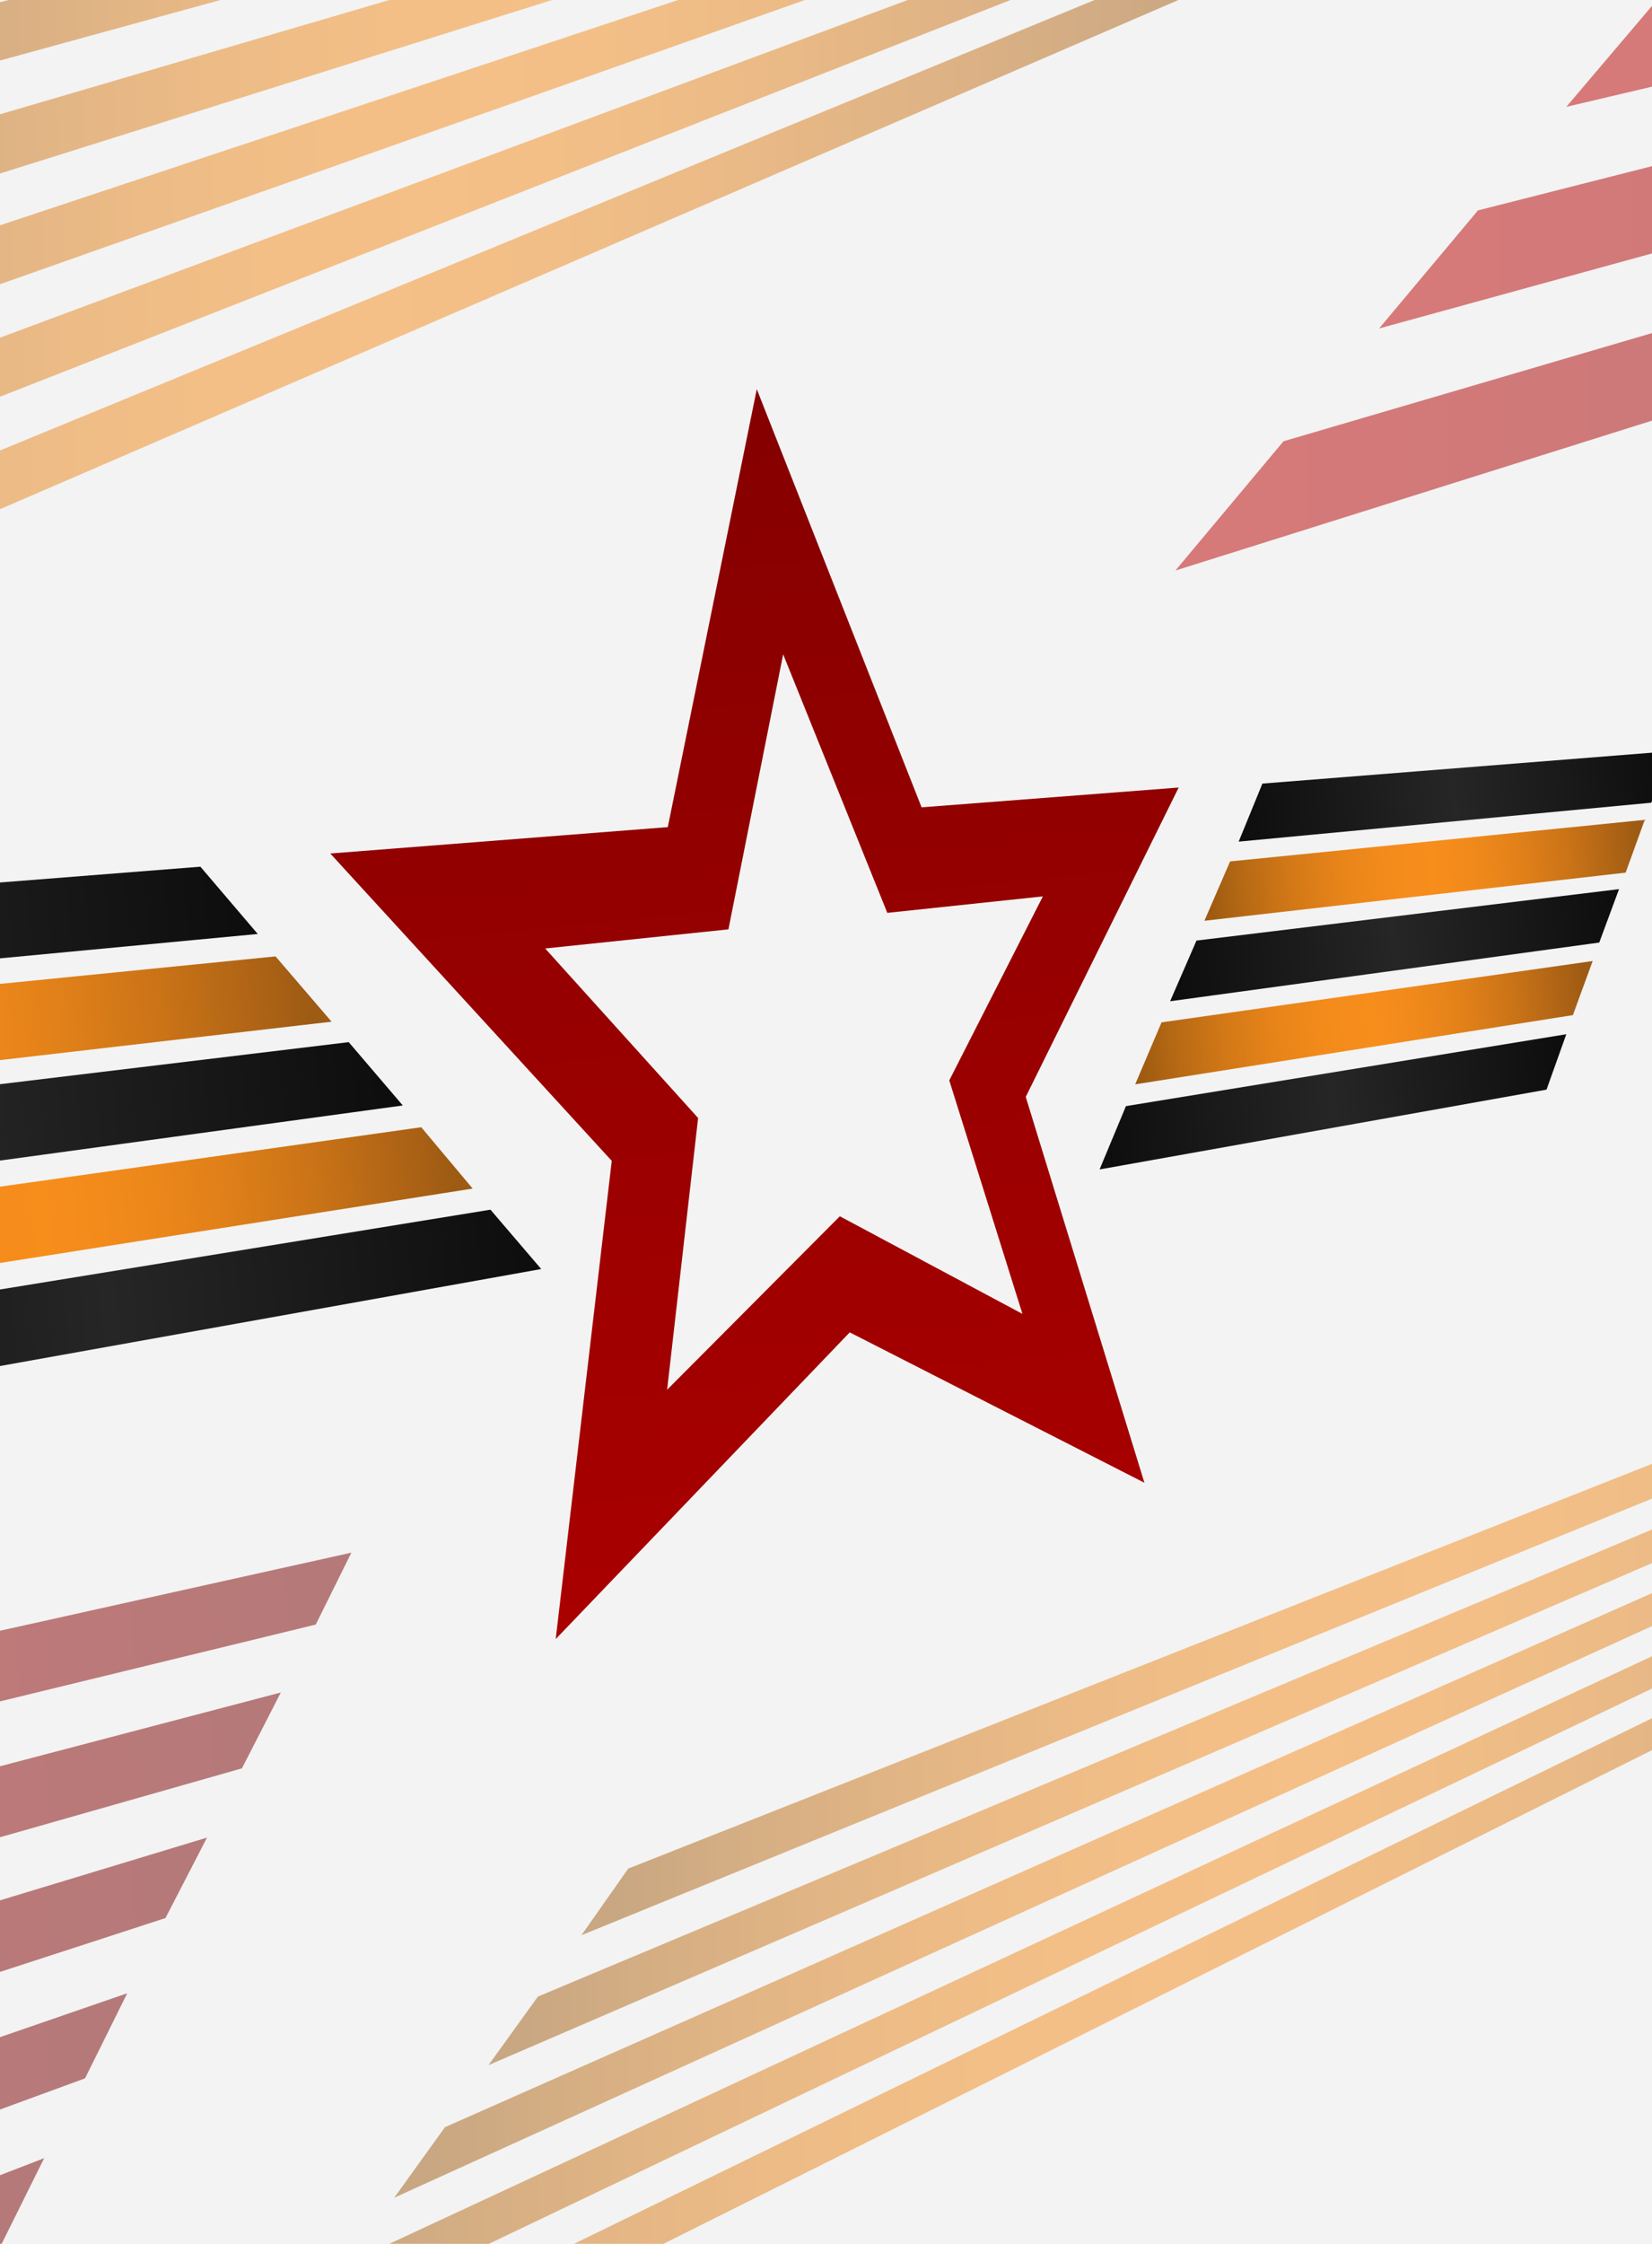 <?xml version="1.0" encoding="UTF-8"?> <svg xmlns="http://www.w3.org/2000/svg" xmlns:xlink="http://www.w3.org/1999/xlink" version="1.1" id="Слой_1" x="0px" y="0px" viewBox="0 0 250.6 340.2" style="enable-background:new 0 0 250.6 340.2;" xml:space="preserve"> <style type="text/css"> .st0{fill:#F3F3F3;} .st1{display:none;fill:none;stroke:#C6C6C6;stroke-width:0.283;stroke-miterlimit:10;} .st2{display:none;fill:url(#SVGID_1_);} .st3{clip-path:url(#SVGID_00000018946756013868706910000005830824191960987568_);} .st4{opacity:0.5;} .st5{fill:url(#SVGID_00000071561032841918032940000012755319264008341654_);} .st6{fill:url(#SVGID_00000100355614032768798070000009668068863892229026_);} .st7{fill:url(#SVGID_00000024681970764121244530000005018580987269560746_);} .st8{fill:url(#SVGID_00000145781158437685659500000010411547658667666102_);} .st9{fill:url(#SVGID_00000103261665763736901510000015101058716526536637_);} .st10{fill:url(#SVGID_00000142878311720609031190000004456660182701473213_);} .st11{fill:url(#SVGID_00000164508665544507849820000000383037201445586847_);} .st12{fill:url(#SVGID_00000121963491239713841880000007996496693129442721_);} .st13{fill:url(#SVGID_00000002374591706727189080000007579590280504719770_);} .st14{fill:url(#SVGID_00000150083259863125856360000013100376827867724214_);} .st15{fill:url(#SVGID_00000060745290849575949290000013671356107182825647_);} .st16{fill:url(#SVGID_00000065032226029570385860000000396812462404814521_);} .st17{fill:url(#SVGID_00000152964309238741037680000006954620452302362767_);} .st18{fill:url(#SVGID_00000139985993638729835050000003148260379418234546_);} .st19{fill:url(#SVGID_00000142168803196806928220000013164291729428743866_);} .st20{fill:url(#SVGID_00000003809089858730636450000003334915820139309203_);} .st21{fill:url(#SVGID_00000173857932016576208800000016223069807368255630_);} .st22{fill:url(#SVGID_00000171698208506916223850000011922900551563390117_);} .st23{fill:url(#SVGID_00000046328615972344597380000002309156539184290957_);} .st24{fill:url(#SVGID_00000078021812027623454570000012574803253686481571_);} .st25{fill:url(#SVGID_00000127008032607161887220000001672692366247455122_);} .st26{fill:url(#SVGID_00000029018820474766115060000013331816590893045130_);} .st27{fill:url(#SVGID_00000075152804956965345590000017413099977452111271_);} .st28{fill:url(#SVGID_00000041988571384813324640000008539132950401066173_);} .st29{fill:url(#SVGID_00000075847066019088795590000018409350904254734780_);} .st30{fill:url(#SVGID_00000152945198252738370790000007705465569945760397_);} .st31{fill:url(#SVGID_00000093142405175864131860000003788373342984258997_);} .st32{fill:url(#SVGID_00000106867082288433976570000007632683058353206950_);} .st33{fill:url(#SVGID_00000142152223694097671990000012530929390420414106_);} .st34{fill:url(#SVGID_00000178895304478677307060000012472057856468203434_);} .st35{fill:url(#SVGID_00000036956727490867885150000014694406193304145341_);} </style> <rect y="0" class="st0" width="250.6" height="340.2"></rect> <ellipse class="st1" cx="836.1" cy="822.3" rx="74.4" ry="15.9"></ellipse> <linearGradient id="SVGID_1_" gradientUnits="userSpaceOnUse" x1="238.356" y1="1247.593" x2="69.528" y2="1197.712" gradientTransform="matrix(1 0 0 1 0 -63.227)"> <stop offset="0" style="stop-color:#0D0D0D"></stop> <stop offset="0.5" style="stop-color:#262626"></stop> <stop offset="1" style="stop-color:#0D0D0D"></stop> </linearGradient> <polygon class="st2" points="169.9,1136.4 190,1174 284,1174 290.2,1167 194.3,1167 169.9,1120.6 145.5,1167 49.7,1167 55.9,1174 149.8,1174 "></polygon> <g> <defs> <rect id="SVGID_00000141424719770432286730000017430542535672022150_" y="0" width="250.6" height="340.2"></rect> </defs> <clipPath id="SVGID_00000067944823895111957080000017829778152191804598_"> <use xlink:href="#SVGID_00000141424719770432286730000017430542535672022150_" style="overflow:visible;"></use> </clipPath> <g style="clip-path:url(#SVGID_00000067944823895111957080000017829778152191804598_);"> <g class="st4"> <g> <linearGradient id="SVGID_00000129185030849823200660000015235616553261267104_" gradientUnits="userSpaceOnUse" x1="-263.722" y1="447.377" x2="6.989" y2="447.377" gradientTransform="matrix(0.997 -8.291536e-02 8.291536e-02 0.997 -33.389 -70.359)"> <stop offset="0" style="stop-color:#BC0000"></stop> <stop offset="1" style="stop-color:#770000"></stop> </linearGradient> <polygon style="fill:url(#SVGID_00000129185030849823200660000015235616553261267104_);" points="-255.1,445 -239.1,422.2 6.7,327.2 -0.1,340.9 "></polygon> </g> <g> <linearGradient id="SVGID_00000062891059145569572630000000823572098883220379_" gradientUnits="userSpaceOnUse" x1="-143.808" y1="332.699" x2="61.066" y2="332.699" gradientTransform="matrix(0.997 -8.291536e-02 8.291536e-02 0.997 -33.389 -70.359)"> <stop offset="0" style="stop-color:#BC0000"></stop> <stop offset="1" style="stop-color:#770000"></stop> </linearGradient> <polygon style="fill:url(#SVGID_00000062891059145569572630000000823572098883220379_);" points="-147.4,293.8 -135.8,277.4 53.3,235.4 47.9,246.3 "></polygon> </g> <g> <linearGradient id="SVGID_00000005973236091129897880000006931378810554629555_" gradientUnits="userSpaceOnUse" x1="-198.91" y1="385.7" x2="35.599" y2="385.7" gradientTransform="matrix(0.997 -8.291536e-02 8.291536e-02 0.997 -33.389 -70.359)"> <stop offset="0" style="stop-color:#BC0000"></stop> <stop offset="1" style="stop-color:#770000"></stop> </linearGradient> <polygon style="fill:url(#SVGID_00000005973236091129897880000006931378810554629555_);" points="-196.9,363 -183.1,343.6 31.4,278.6 25.1,290.8 "></polygon> </g> <g> <g> <linearGradient id="SVGID_00000104706344742272208330000011523072729954411404_" gradientUnits="userSpaceOnUse" x1="-229.983" y1="415.392" x2="21.614" y2="415.392" gradientTransform="matrix(0.997 -8.291536e-02 8.291536e-02 0.997 -33.389 -70.359)"> <stop offset="0" style="stop-color:#BC0000"></stop> <stop offset="1" style="stop-color:#770000"></stop> </linearGradient> <polygon style="fill:url(#SVGID_00000104706344742272208330000011523072729954411404_);" points="-224.8,402.2 -210.1,381.3 19.3,302.2 12.9,315.1 "></polygon> </g> <g> <linearGradient id="SVGID_00000128474285777828426200000002307674559161784767_" gradientUnits="userSpaceOnUse" x1="-170.434" y1="358.462" x2="48.65" y2="358.462" gradientTransform="matrix(0.997 -8.291536e-02 8.291536e-02 0.997 -33.389 -70.359)"> <stop offset="0" style="stop-color:#BC0000"></stop> <stop offset="1" style="stop-color:#770000"></stop> </linearGradient> <polygon style="fill:url(#SVGID_00000128474285777828426200000002307674559161784767_);" points="-171.3,327.3 -158.5,309.4 42.6,256.6 36.7,268.1 "></polygon> </g> </g> </g> <g class="st4"> <g> <linearGradient id="SVGID_00000112616681604846621110000009751678453472584634_" gradientUnits="userSpaceOnUse" x1="178.342" y1="106.016" x2="425.777" y2="106.016" gradientTransform="matrix(1 0 0 1 0 -63.227)"> <stop offset="0" style="stop-color:#BC0000"></stop> <stop offset="1" style="stop-color:#770000"></stop> </linearGradient> <polygon style="fill:url(#SVGID_00000112616681604846621110000009751678453472584634_);" points="178.3,86.5 194.7,66.9 425.8,-0.9 418.5,11 "></polygon> </g> <g> <linearGradient id="SVGID_00000001632065801323499280000008409096439223271095_" gradientUnits="userSpaceOnUse" x1="287.945" y1="1.199" x2="475.204" y2="1.199" gradientTransform="matrix(1 0 0 1 0 -63.227)"> <stop offset="0" style="stop-color:#BC0000"></stop> <stop offset="1" style="stop-color:#770000"></stop> </linearGradient> <polygon style="fill:url(#SVGID_00000001632065801323499280000008409096439223271095_);" points="287.9,-43 299.7,-57.1 475.2,-81 469.4,-71.5 "></polygon> </g> <g> <linearGradient id="SVGID_00000129179497542196968920000010818186339376829847_" gradientUnits="userSpaceOnUse" x1="237.581" y1="49.643" x2="451.926" y2="49.643" gradientTransform="matrix(1 0 0 1 0 -63.227)"> <stop offset="0" style="stop-color:#BC0000"></stop> <stop offset="1" style="stop-color:#770000"></stop> </linearGradient> <polygon style="fill:url(#SVGID_00000129179497542196968920000010818186339376829847_);" points="237.6,16.2 251.7,-0.4 451.9,-43.4 445.3,-32.7 "></polygon> </g> <g> <g> <linearGradient id="SVGID_00000044879111576194094040000012889723689339681449_" gradientUnits="userSpaceOnUse" x1="209.18" y1="76.782" x2="439.144" y2="76.782" gradientTransform="matrix(1 0 0 1 0 -63.227)"> <stop offset="0" style="stop-color:#BC0000"></stop> <stop offset="1" style="stop-color:#770000"></stop> </linearGradient> <polygon style="fill:url(#SVGID_00000044879111576194094040000012889723689339681449_);" points="209.2,49.8 224.2,31.9 439.1,-22.7 432.3,-11.5 "></polygon> </g> <g> <linearGradient id="SVGID_00000007390034737539617850000002623017037630418837_" gradientUnits="userSpaceOnUse" x1="263.609" y1="24.746" x2="463.856" y2="24.746" gradientTransform="matrix(1 0 0 1 0 -63.227)"> <stop offset="0" style="stop-color:#BC0000"></stop> <stop offset="1" style="stop-color:#770000"></stop> </linearGradient> <polygon style="fill:url(#SVGID_00000007390034737539617850000002623017037630418837_);" points="263.6,-14.4 276.6,-29.6 463.9,-62.6 457.6,-52.5 "></polygon> </g> </g> </g> <g class="st4"> <g> <linearGradient id="SVGID_00000129899644244261600090000000477161133879981737_" gradientUnits="userSpaceOnUse" x1="29.908" y1="365.003" x2="317.075" y2="365.003" gradientTransform="matrix(1 0 0 1 0 -63.227)"> <stop offset="1.760000e-02" style="stop-color:#9E5B11"></stop> <stop offset="9.220000e-02" style="stop-color:#B66914"></stop> <stop offset="0.2" style="stop-color:#D27817"></stop> <stop offset="0.307" style="stop-color:#E78419"></stop> <stop offset="0.414" style="stop-color:#F38B1B"></stop> <stop offset="0.52" style="stop-color:#F78D1B"></stop> <stop offset="0.604" style="stop-color:#F18A1B"></stop> <stop offset="0.712" style="stop-color:#E28119"></stop> <stop offset="0.832" style="stop-color:#C87217"></stop> <stop offset="0.96" style="stop-color:#A45E14"></stop> <stop offset="0.978" style="stop-color:#9E5B13"></stop> </linearGradient> <polygon style="fill:url(#SVGID_00000129899644244261600090000000477161133879981737_);" points="29.9,375.5 37.8,364.2 317.1,228.1 313.8,233.8 "></polygon> </g> <g> <linearGradient id="SVGID_00000168805448155443308330000017840484525891352244_" gradientUnits="userSpaceOnUse" x1="88.212" y1="302.964" x2="341.252" y2="302.964" gradientTransform="matrix(1 0 0 1 0 -63.227)"> <stop offset="1.760000e-02" style="stop-color:#9E5B11"></stop> <stop offset="9.220000e-02" style="stop-color:#B66914"></stop> <stop offset="0.2" style="stop-color:#D27817"></stop> <stop offset="0.307" style="stop-color:#E78419"></stop> <stop offset="0.414" style="stop-color:#F38B1B"></stop> <stop offset="0.52" style="stop-color:#F78D1B"></stop> <stop offset="0.604" style="stop-color:#F18A1B"></stop> <stop offset="0.712" style="stop-color:#E28119"></stop> <stop offset="0.832" style="stop-color:#C87217"></stop> <stop offset="0.96" style="stop-color:#A45E14"></stop> <stop offset="0.978" style="stop-color:#9E5B13"></stop> </linearGradient> <polygon style="fill:url(#SVGID_00000168805448155443308330000017840484525891352244_);" points="88.2,293.4 95.3,283.3 341.3,186.1 338.2,191.5 "></polygon> </g> <g> <linearGradient id="SVGID_00000087370750320377592090000001741998766324392086_" gradientUnits="userSpaceOnUse" x1="59.829" y1="333.169" x2="329.384" y2="333.169" gradientTransform="matrix(1 0 0 1 0 -63.227)"> <stop offset="1.760000e-02" style="stop-color:#9E5B11"></stop> <stop offset="9.220000e-02" style="stop-color:#B66914"></stop> <stop offset="0.2" style="stop-color:#D27817"></stop> <stop offset="0.307" style="stop-color:#E78419"></stop> <stop offset="0.414" style="stop-color:#F38B1B"></stop> <stop offset="0.52" style="stop-color:#F78D1B"></stop> <stop offset="0.604" style="stop-color:#F18A1B"></stop> <stop offset="0.712" style="stop-color:#E28119"></stop> <stop offset="0.832" style="stop-color:#C87217"></stop> <stop offset="0.96" style="stop-color:#A45E14"></stop> <stop offset="0.978" style="stop-color:#9E5B13"></stop> </linearGradient> <polygon style="fill:url(#SVGID_00000087370750320377592090000001741998766324392086_);" points="59.8,333.2 67.5,322.5 329.4,206.7 326.2,212.2 "></polygon> </g> <g> <g> <linearGradient id="SVGID_00000058575865866828406040000003824854953104753805_" gradientUnits="userSpaceOnUse" x1="45.05" y1="348.909" x2="323.252" y2="348.909" gradientTransform="matrix(1 0 0 1 0 -63.227)"> <stop offset="1.760000e-02" style="stop-color:#9E5B11"></stop> <stop offset="9.220000e-02" style="stop-color:#B66914"></stop> <stop offset="0.2" style="stop-color:#D27817"></stop> <stop offset="0.307" style="stop-color:#E78419"></stop> <stop offset="0.414" style="stop-color:#F38B1B"></stop> <stop offset="0.52" style="stop-color:#F78D1B"></stop> <stop offset="0.604" style="stop-color:#F18A1B"></stop> <stop offset="0.712" style="stop-color:#E28119"></stop> <stop offset="0.832" style="stop-color:#C87217"></stop> <stop offset="0.96" style="stop-color:#A45E14"></stop> <stop offset="0.978" style="stop-color:#9E5B13"></stop> </linearGradient> <polygon style="fill:url(#SVGID_00000058575865866828406040000003824854953104753805_);" points="45,354.1 52.8,343.1 323.3,217.3 320,222.9 "></polygon> </g> <g> <linearGradient id="SVGID_00000142165689521901063200000016219117635204819090_" gradientUnits="userSpaceOnUse" x1="74.123" y1="317.996" x2="335.34" y2="317.996" gradientTransform="matrix(1 0 0 1 0 -63.227)"> <stop offset="1.760000e-02" style="stop-color:#9E5B11"></stop> <stop offset="9.220000e-02" style="stop-color:#B66914"></stop> <stop offset="0.2" style="stop-color:#D27817"></stop> <stop offset="0.307" style="stop-color:#E78419"></stop> <stop offset="0.414" style="stop-color:#F38B1B"></stop> <stop offset="0.52" style="stop-color:#F78D1B"></stop> <stop offset="0.604" style="stop-color:#F18A1B"></stop> <stop offset="0.712" style="stop-color:#E28119"></stop> <stop offset="0.832" style="stop-color:#C87217"></stop> <stop offset="0.96" style="stop-color:#A45E14"></stop> <stop offset="0.978" style="stop-color:#9E5B13"></stop> </linearGradient> <polygon style="fill:url(#SVGID_00000142165689521901063200000016219117635204819090_);" points="74.1,313.1 81.6,302.7 335.3,196.4 332.2,201.8 "></polygon> </g> </g> </g> <g class="st4"> <g> <linearGradient id="SVGID_00000106867380720937580090000011968980401942904507_" gradientUnits="userSpaceOnUse" x1="-82.23" y1="114.883" x2="188.886" y2="114.883" gradientTransform="matrix(1 0 0 1 0 -63.227)"> <stop offset="1.760000e-02" style="stop-color:#9E5B11"></stop> <stop offset="9.220000e-02" style="stop-color:#B66914"></stop> <stop offset="0.2" style="stop-color:#D27817"></stop> <stop offset="0.307" style="stop-color:#E78419"></stop> <stop offset="0.414" style="stop-color:#F38B1B"></stop> <stop offset="0.52" style="stop-color:#F78D1B"></stop> <stop offset="0.604" style="stop-color:#F18A1B"></stop> <stop offset="0.712" style="stop-color:#E28119"></stop> <stop offset="0.832" style="stop-color:#C87217"></stop> <stop offset="0.96" style="stop-color:#A45E14"></stop> <stop offset="0.978" style="stop-color:#9E5B13"></stop> </linearGradient> <polygon style="fill:url(#SVGID_00000106867380720937580090000011968980401942904507_);" points="-82.2,112.7 -74.4,98.9 188.9,-9.4 187.1,-3.6 "></polygon> </g> <g> <linearGradient id="SVGID_00000118399467832754096680000009058158844389507001_" gradientUnits="userSpaceOnUse" x1="-27.362" y1="46.121" x2="201.887" y2="46.121" gradientTransform="matrix(1 0 0 1 0 -63.227)"> <stop offset="1.760000e-02" style="stop-color:#9E5B11"></stop> <stop offset="9.220000e-02" style="stop-color:#B66914"></stop> <stop offset="0.2" style="stop-color:#D27817"></stop> <stop offset="0.307" style="stop-color:#E78419"></stop> <stop offset="0.414" style="stop-color:#F38B1B"></stop> <stop offset="0.52" style="stop-color:#F78D1B"></stop> <stop offset="0.604" style="stop-color:#F18A1B"></stop> <stop offset="0.712" style="stop-color:#E28119"></stop> <stop offset="0.832" style="stop-color:#C87217"></stop> <stop offset="0.96" style="stop-color:#A45E14"></stop> <stop offset="0.978" style="stop-color:#9E5B13"></stop> </linearGradient> <polygon style="fill:url(#SVGID_00000118399467832754096680000009058158844389507001_);" points="-27.4,16.7 -21.1,5.7 201.9,-51 200.3,-45.8 "></polygon> </g> <g> <linearGradient id="SVGID_00000067207442371692922160000001572263313454731445_" gradientUnits="userSpaceOnUse" x1="-53.309" y1="78.766" x2="195.579" y2="78.766" gradientTransform="matrix(1 0 0 1 0 -63.227)"> <stop offset="1.760000e-02" style="stop-color:#9E5B11"></stop> <stop offset="9.220000e-02" style="stop-color:#B66914"></stop> <stop offset="0.2" style="stop-color:#D27817"></stop> <stop offset="0.307" style="stop-color:#E78419"></stop> <stop offset="0.414" style="stop-color:#F38B1B"></stop> <stop offset="0.52" style="stop-color:#F78D1B"></stop> <stop offset="0.604" style="stop-color:#F18A1B"></stop> <stop offset="0.712" style="stop-color:#E28119"></stop> <stop offset="0.832" style="stop-color:#C87217"></stop> <stop offset="0.96" style="stop-color:#A45E14"></stop> <stop offset="0.978" style="stop-color:#9E5B13"></stop> </linearGradient> <polygon style="fill:url(#SVGID_00000067207442371692922160000001572263313454731445_);" points="-53.3,61.9 -46.2,49.5 195.6,-30.8 193.8,-25.3 "></polygon> </g> <g> <g> <linearGradient id="SVGID_00000104681756194251073030000006336946659279094462_" gradientUnits="userSpaceOnUse" x1="-67.382" y1="96.393" x2="192.258" y2="96.393" gradientTransform="matrix(1 0 0 1 0 -63.227)"> <stop offset="1.760000e-02" style="stop-color:#9E5B11"></stop> <stop offset="9.220000e-02" style="stop-color:#B66914"></stop> <stop offset="0.2" style="stop-color:#D27817"></stop> <stop offset="0.307" style="stop-color:#E78419"></stop> <stop offset="0.414" style="stop-color:#F38B1B"></stop> <stop offset="0.52" style="stop-color:#F78D1B"></stop> <stop offset="0.604" style="stop-color:#F18A1B"></stop> <stop offset="0.712" style="stop-color:#E28119"></stop> <stop offset="0.832" style="stop-color:#C87217"></stop> <stop offset="0.96" style="stop-color:#A45E14"></stop> <stop offset="0.978" style="stop-color:#9E5B13"></stop> </linearGradient> <polygon style="fill:url(#SVGID_00000104681756194251073030000006336946659279094462_);" points="-67.4,86.6 -60,73.5 192.3,-20.3 190.5,-14.6 "></polygon> </g> <g> <linearGradient id="SVGID_00000020362612967873501790000007748317277276575369_" gradientUnits="userSpaceOnUse" x1="-40.063" y1="62.184" x2="198.769" y2="62.184" gradientTransform="matrix(1 0 0 1 0 -63.227)"> <stop offset="1.760000e-02" style="stop-color:#9E5B11"></stop> <stop offset="9.220000e-02" style="stop-color:#B66914"></stop> <stop offset="0.2" style="stop-color:#D27817"></stop> <stop offset="0.307" style="stop-color:#E78419"></stop> <stop offset="0.414" style="stop-color:#F38B1B"></stop> <stop offset="0.52" style="stop-color:#F78D1B"></stop> <stop offset="0.604" style="stop-color:#F18A1B"></stop> <stop offset="0.712" style="stop-color:#E28119"></stop> <stop offset="0.832" style="stop-color:#C87217"></stop> <stop offset="0.96" style="stop-color:#A45E14"></stop> <stop offset="0.978" style="stop-color:#9E5B13"></stop> </linearGradient> <polygon style="fill:url(#SVGID_00000020362612967873501790000007748317277276575369_);" points="-40.1,38.9 -33.3,27.1 198.8,-41 197.1,-35.6 "></polygon> </g> </g> </g> <g> <g> <g> <linearGradient id="SVGID_00000110445813377834583530000008059322010221788588_" gradientUnits="userSpaceOnUse" x1="-53.224" y1="256.189" x2="78.538" y2="256.189" gradientTransform="matrix(0.995 -9.822389e-02 9.822389e-02 0.995 -21.205 -54.885)"> <stop offset="0" style="stop-color:#0D0D0D"></stop> <stop offset="0.5" style="stop-color:#262626"></stop> <stop offset="1" style="stop-color:#0D0D0D"></stop> </linearGradient> <polygon style="fill:url(#SVGID_00000110445813377834583530000008059322010221788588_);" points="-38.5,214 82.1,192.4 74.4,183.4 -49.2,203.5 "></polygon> <linearGradient id="SVGID_00000056389065102322531090000006149470653954178705_" gradientUnits="userSpaceOnUse" x1="-108.344" y1="194.576" x2="40.702" y2="194.576" gradientTransform="matrix(0.995 -9.822389e-02 9.822389e-02 0.995 -21.205 -54.885)"> <stop offset="0" style="stop-color:#0D0D0D"></stop> <stop offset="0.5" style="stop-color:#262626"></stop> <stop offset="1" style="stop-color:#0D0D0D"></stop> </linearGradient> <polygon style="fill:url(#SVGID_00000056389065102322531090000006149470653954178705_);" points="-110.6,142.5 -98.4,154.6 39.1,141.6 30.4,131.4 "></polygon> <linearGradient id="SVGID_00000181790026171252340300000013291000613226420650_" gradientUnits="userSpaceOnUse" x1="-79.974" y1="226.758" x2="60.067" y2="226.758" gradientTransform="matrix(0.995 -9.822389e-02 9.822389e-02 0.995 -21.205 -54.885)"> <stop offset="0" style="stop-color:#0D0D0D"></stop> <stop offset="0.5" style="stop-color:#262626"></stop> <stop offset="1" style="stop-color:#0D0D0D"></stop> </linearGradient> <polygon style="fill:url(#SVGID_00000181790026171252340300000013291000613226420650_);" points="-79,173.9 -67.6,185.2 61.1,167.6 52.9,158 "></polygon> <g> <linearGradient id="SVGID_00000122679270737326815460000001506728954542318271_" gradientUnits="userSpaceOnUse" x1="-66.262" y1="241.7" x2="69.351" y2="241.7" gradientTransform="matrix(0.995 -9.822389e-02 9.822389e-02 0.995 -21.205 -54.885)"> <stop offset="1.760000e-02" style="stop-color:#9E5B11"></stop> <stop offset="9.220000e-02" style="stop-color:#B66914"></stop> <stop offset="0.2" style="stop-color:#D27817"></stop> <stop offset="0.307" style="stop-color:#E78419"></stop> <stop offset="0.414" style="stop-color:#F38B1B"></stop> <stop offset="0.52" style="stop-color:#F78D1B"></stop> <stop offset="0.604" style="stop-color:#F18A1B"></stop> <stop offset="0.712" style="stop-color:#E28119"></stop> <stop offset="0.832" style="stop-color:#C87217"></stop> <stop offset="0.96" style="stop-color:#A45E14"></stop> <stop offset="0.978" style="stop-color:#9E5B13"></stop> </linearGradient> <polygon style="fill:url(#SVGID_00000122679270737326815460000001506728954542318271_);" points="71.7,180.2 63.9,170.9 -63.7,188.9 -52.9,199.8 "></polygon> <linearGradient id="SVGID_00000154405600159406151150000009564014809284169644_" gradientUnits="userSpaceOnUse" x1="-93.917" y1="211.581" x2="50.521" y2="211.581" gradientTransform="matrix(0.995 -9.822389e-02 9.822389e-02 0.995 -21.205 -54.885)"> <stop offset="1.760000e-02" style="stop-color:#9E5B11"></stop> <stop offset="9.220000e-02" style="stop-color:#B66914"></stop> <stop offset="0.2" style="stop-color:#D27817"></stop> <stop offset="0.307" style="stop-color:#E78419"></stop> <stop offset="0.414" style="stop-color:#F38B1B"></stop> <stop offset="0.52" style="stop-color:#F78D1B"></stop> <stop offset="0.604" style="stop-color:#F18A1B"></stop> <stop offset="0.712" style="stop-color:#E28119"></stop> <stop offset="0.832" style="stop-color:#C87217"></stop> <stop offset="0.96" style="stop-color:#A45E14"></stop> <stop offset="0.978" style="stop-color:#9E5B13"></stop> </linearGradient> <polygon style="fill:url(#SVGID_00000154405600159406151150000009564014809284169644_);" points="-94.5,158.6 -82.7,170.3 50.3,154.9 41.8,145 "></polygon> </g> </g> <g> <linearGradient id="SVGID_00000085959840863696121450000005102984665780693150_" gradientUnits="userSpaceOnUse" x1="164.291" y1="242.805" x2="236.753" y2="242.805" gradientTransform="matrix(0.995 -9.822389e-02 9.822389e-02 0.995 -21.205 -54.885)"> <stop offset="0" style="stop-color:#0D0D0D"></stop> <stop offset="0.5" style="stop-color:#262626"></stop> <stop offset="1" style="stop-color:#0D0D0D"></stop> </linearGradient> <polygon style="fill:url(#SVGID_00000085959840863696121450000005102984665780693150_);" points="234.6,165.2 166.8,177.3 170.8,167.7 237.6,156.8 "></polygon> <linearGradient id="SVGID_00000010289757272214409560000006460987792582574215_" gradientUnits="userSpaceOnUse" x1="190.14" y1="198.045" x2="256.59" y2="198.045" gradientTransform="matrix(0.995 -9.822389e-02 9.822389e-02 0.995 -21.205 -54.885)"> <stop offset="0" style="stop-color:#0D0D0D"></stop> <stop offset="0.5" style="stop-color:#262626"></stop> <stop offset="1" style="stop-color:#0D0D0D"></stop> </linearGradient> <polygon style="fill:url(#SVGID_00000010289757272214409560000006460987792582574215_);" points="253.3,113.9 250.5,121.7 187.9,127.6 191.5,118.8 "></polygon> <linearGradient id="SVGID_00000175323809200297881720000009338281001434096014_" gradientUnits="userSpaceOnUse" x1="177.458" y1="220.102" x2="246.915" y2="220.102" gradientTransform="matrix(0.995 -9.822389e-02 9.822389e-02 0.995 -21.205 -54.885)"> <stop offset="0" style="stop-color:#0D0D0D"></stop> <stop offset="0.5" style="stop-color:#262626"></stop> <stop offset="1" style="stop-color:#0D0D0D"></stop> </linearGradient> <polygon style="fill:url(#SVGID_00000175323809200297881720000009338281001434096014_);" points="245.6,134.8 242.6,142.9 177.5,151.8 181.5,142.6 "></polygon> <g> <linearGradient id="SVGID_00000138559916068117840850000016205668384051920268_" gradientUnits="userSpaceOnUse" x1="170.951" y1="231.329" x2="241.843" y2="231.329" gradientTransform="matrix(0.995 -9.822389e-02 9.822389e-02 0.995 -21.205 -54.885)"> <stop offset="1.760000e-02" style="stop-color:#9E5B11"></stop> <stop offset="9.220000e-02" style="stop-color:#B66914"></stop> <stop offset="0.2" style="stop-color:#D27817"></stop> <stop offset="0.307" style="stop-color:#E78419"></stop> <stop offset="0.414" style="stop-color:#F38B1B"></stop> <stop offset="0.52" style="stop-color:#F78D1B"></stop> <stop offset="0.604" style="stop-color:#F18A1B"></stop> <stop offset="0.712" style="stop-color:#E28119"></stop> <stop offset="0.832" style="stop-color:#C87217"></stop> <stop offset="0.96" style="stop-color:#A45E14"></stop> <stop offset="0.978" style="stop-color:#9E5B13"></stop> </linearGradient> <polygon style="fill:url(#SVGID_00000138559916068117840850000016205668384051920268_);" points="172.2,164.4 176.2,155 241.6,145.7 238.6,153.9 "></polygon> <linearGradient id="SVGID_00000129895409123095179630000007286917191059658883_" gradientUnits="userSpaceOnUse" x1="183.817" y1="209.278" x2="251.801" y2="209.278" gradientTransform="matrix(0.995 -9.822389e-02 9.822389e-02 0.995 -21.205 -54.885)"> <stop offset="1.760000e-02" style="stop-color:#9E5B11"></stop> <stop offset="9.220000e-02" style="stop-color:#B66914"></stop> <stop offset="0.2" style="stop-color:#D27817"></stop> <stop offset="0.307" style="stop-color:#E78419"></stop> <stop offset="0.414" style="stop-color:#F38B1B"></stop> <stop offset="0.52" style="stop-color:#F78D1B"></stop> <stop offset="0.604" style="stop-color:#F18A1B"></stop> <stop offset="0.712" style="stop-color:#E28119"></stop> <stop offset="0.832" style="stop-color:#C87217"></stop> <stop offset="0.96" style="stop-color:#A45E14"></stop> <stop offset="0.978" style="stop-color:#9E5B13"></stop> </linearGradient> <polygon style="fill:url(#SVGID_00000129895409123095179630000007286917191059658883_);" points="249.5,124.3 246.6,132.3 182.7,139.6 186.6,130.6 "></polygon> </g> </g> </g> <linearGradient id="SVGID_00000135657716375387833650000013867867648258858942_" gradientUnits="userSpaceOnUse" x1="117.409" y1="344.44" x2="117.409" y2="-9.936" gradientTransform="matrix(0.995 -9.822389e-02 9.822389e-02 0.995 -14.995 8.037)"> <stop offset="0" style="stop-color:#BC0000"></stop> <stop offset="1" style="stop-color:#770000"></stop> </linearGradient> <path style="fill:url(#SVGID_00000135657716375387833650000013867867648258858942_);" d="M84.3,248.5l44.6-46.5l44.7,22.8 l-18-58.5l23.2-46.9l-39,3l-25-63.4l-13.5,66.4l-51.2,4l42.7,46.6L84.3,248.5z M82.7,143.8l27.8-2.9l8.3-41.7l15.8,39.2l23.6-2.5 l-14.2,27.9l11.1,35.4l-27.7-14.8l-26.2,26.3l4.7-41.2L82.7,143.8z"></path> </g> </g> </g> </svg> 